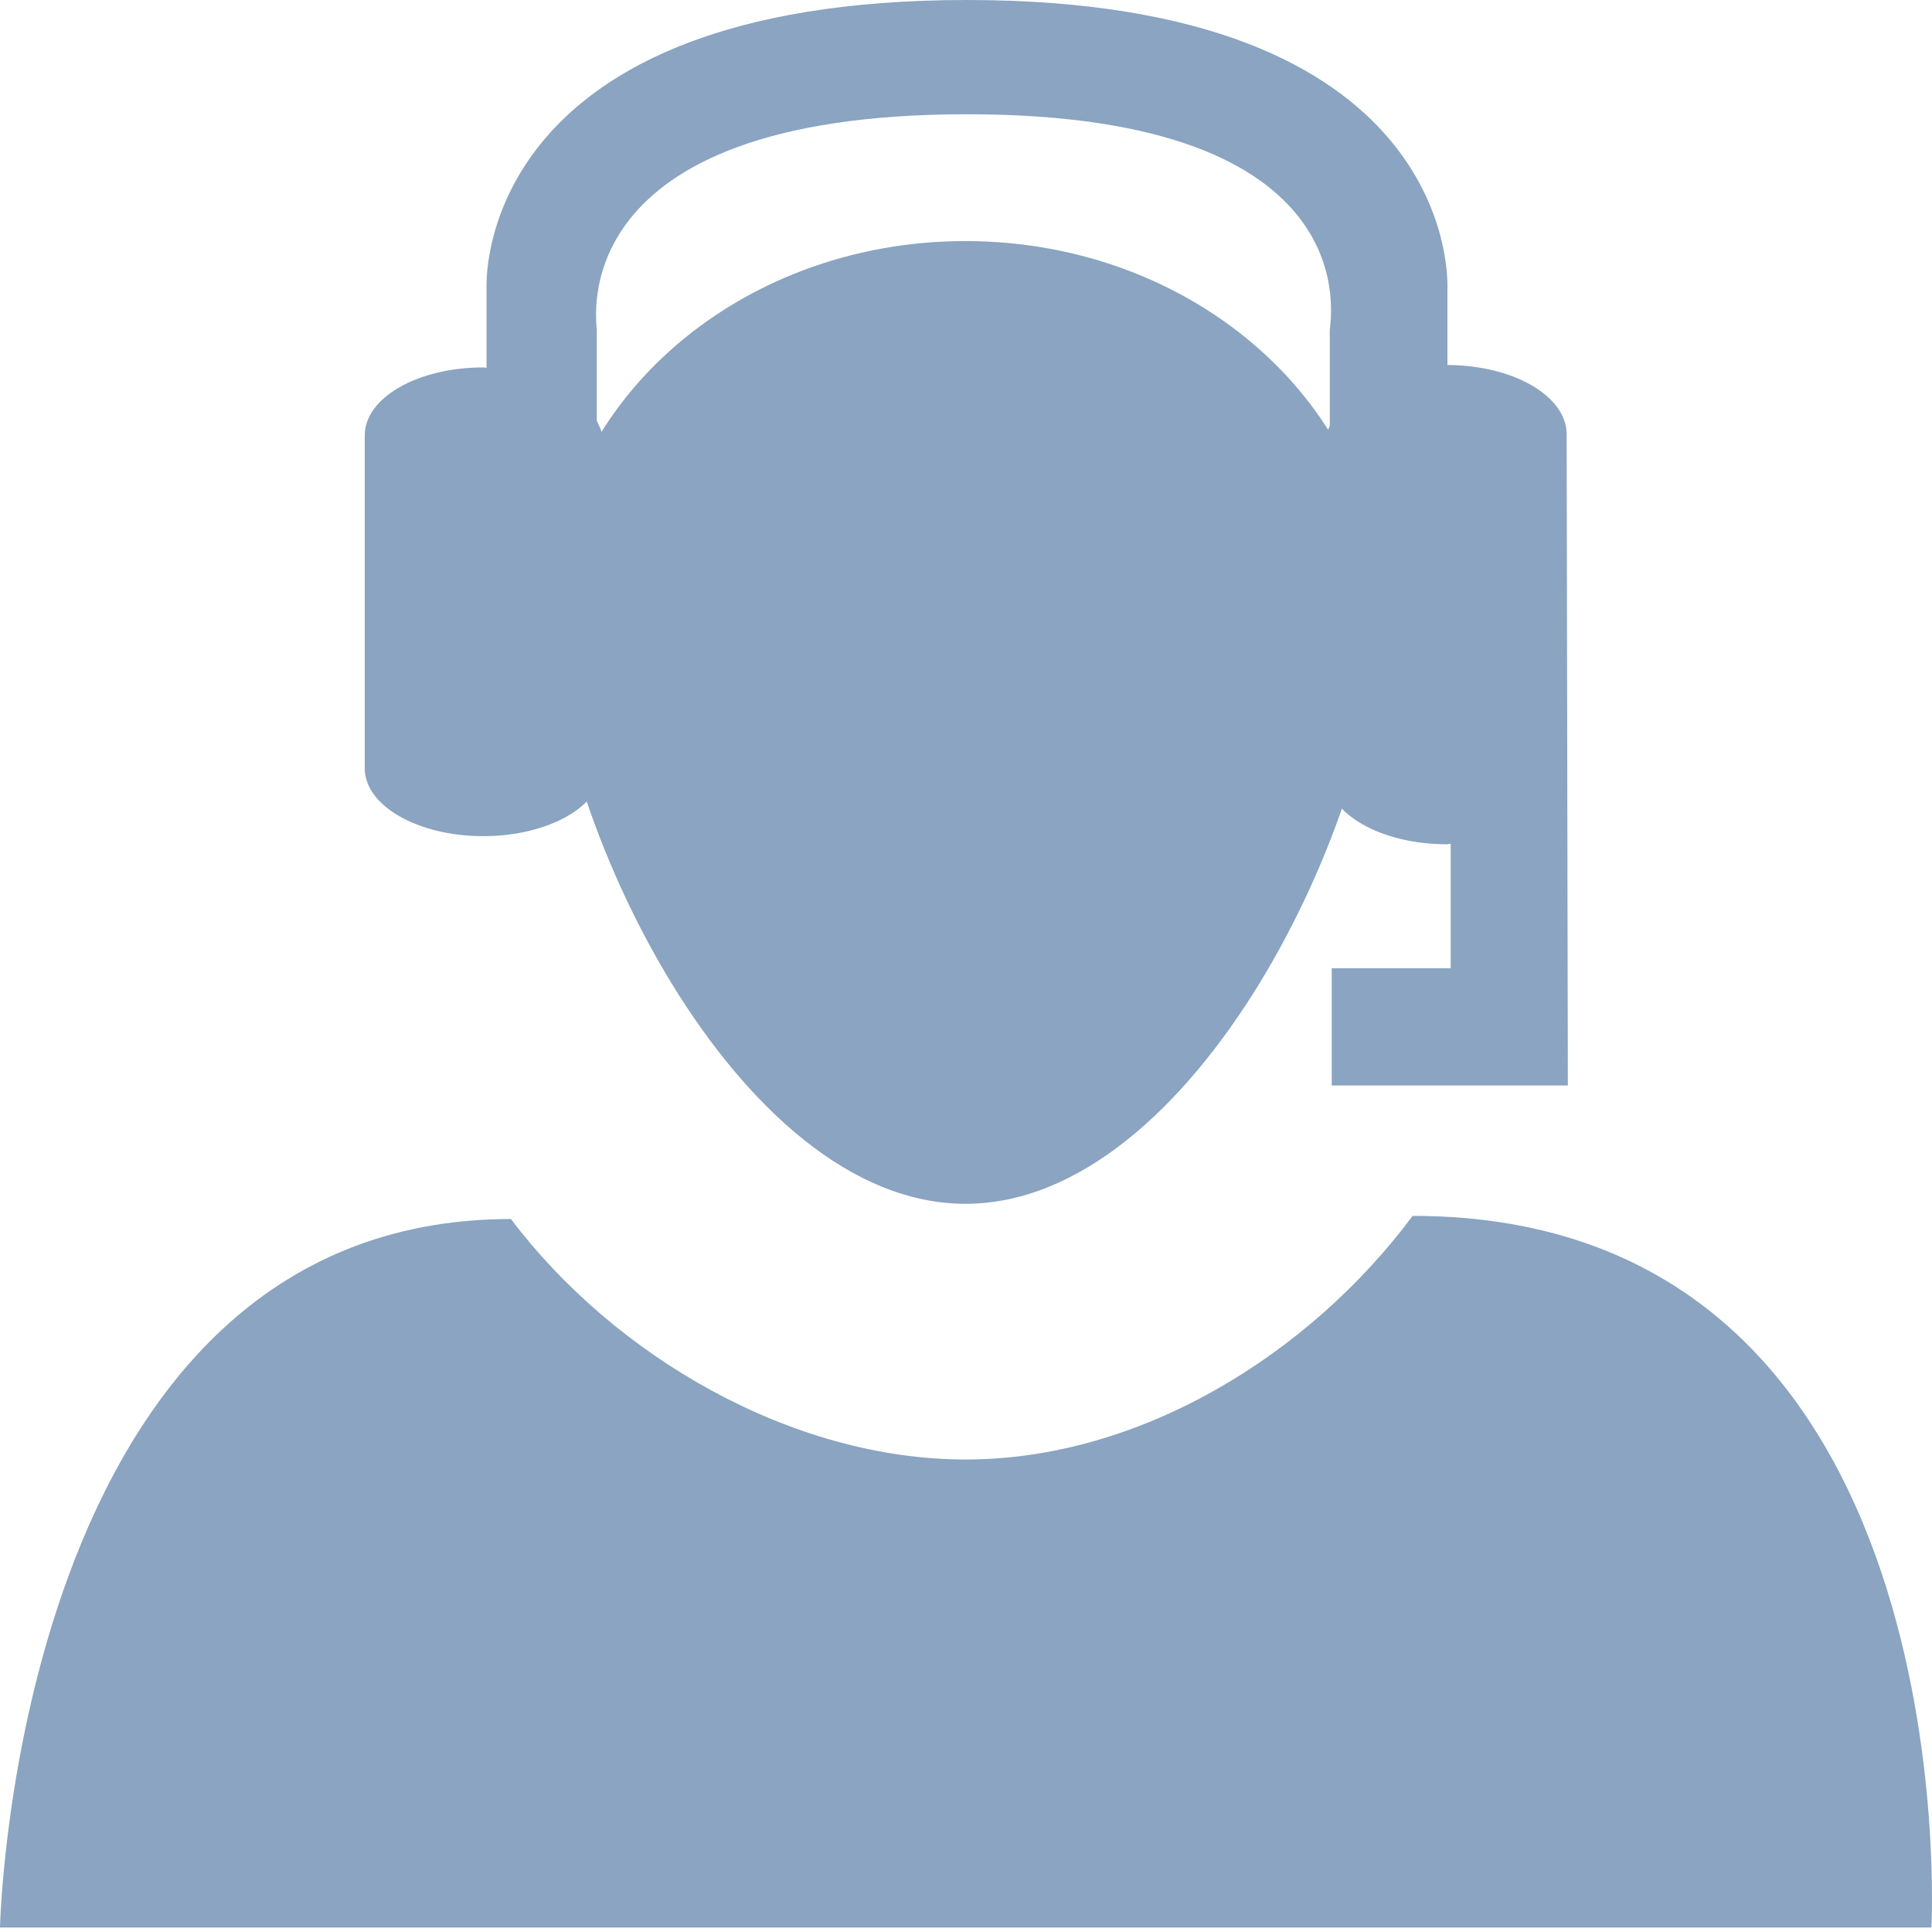 <svg width="82" height="82" viewBox="0 0 82 82" fill="none" xmlns="http://www.w3.org/2000/svg">
<rect width="82" height="82" fill="#F5F5F5"/>
<g id="Contact Us " clip-path="url(#clip0_0_1)">
<rect width="1440" height="1361" transform="translate(-1136 -478)" fill="white"/>
<g id="Rectangle 123" filter="url(#filter0_d_0_1)">
<rect x="-106" y="-37" width="291" height="370" rx="8" fill="white"/>
<rect x="-105.5" y="-36.5" width="290" height="369" rx="7.5" stroke="#717171" stroke-opacity="0.3"/>
</g>
<path id="Call Centre" d="M58.463 2.47H57.215C57.166 2.203 57.077 1.968 56.947 1.766C56.816 1.563 56.656 1.391 56.466 1.249C56.277 1.108 56.065 1.001 55.83 0.929C55.598 0.857 55.351 0.821 55.09 0.821C54.618 0.821 54.195 0.94 53.821 1.177C53.45 1.415 53.157 1.763 52.941 2.222C52.727 2.681 52.621 3.241 52.621 3.902C52.621 4.569 52.727 5.132 52.941 5.591C53.157 6.05 53.452 6.397 53.825 6.631C54.199 6.866 54.619 6.984 55.086 6.984C55.344 6.984 55.59 6.949 55.822 6.88C56.057 6.808 56.269 6.702 56.458 6.563C56.648 6.425 56.808 6.255 56.938 6.055C57.072 5.853 57.164 5.62 57.215 5.359L58.463 5.363C58.396 5.766 58.267 6.137 58.075 6.475C57.886 6.812 57.641 7.102 57.343 7.348C57.047 7.591 56.708 7.779 56.326 7.912C55.945 8.045 55.529 8.112 55.078 8.112C54.368 8.112 53.736 7.944 53.181 7.608C52.626 7.269 52.189 6.785 51.868 6.155C51.551 5.526 51.392 4.775 51.392 3.902C51.392 3.027 51.552 2.276 51.873 1.65C52.193 1.02 52.63 0.537 53.185 0.201C53.74 -0.138 54.371 -0.307 55.078 -0.307C55.513 -0.307 55.918 -0.244 56.294 -0.119C56.673 0.004 57.013 0.185 57.315 0.425C57.616 0.663 57.865 0.953 58.063 1.297C58.26 1.639 58.394 2.03 58.463 2.47ZM61.635 8.136C61.246 8.136 60.894 8.064 60.579 7.92C60.264 7.773 60.015 7.561 59.831 7.284C59.649 7.006 59.559 6.666 59.559 6.263C59.559 5.917 59.625 5.631 59.758 5.407C59.892 5.183 60.072 5.006 60.299 4.875C60.526 4.744 60.779 4.645 61.059 4.579C61.339 4.512 61.625 4.461 61.915 4.427C62.283 4.384 62.582 4.349 62.812 4.323C63.041 4.293 63.208 4.247 63.312 4.183C63.416 4.119 63.468 4.014 63.468 3.87V3.842C63.468 3.493 63.369 3.222 63.172 3.03C62.977 2.838 62.686 2.742 62.3 2.742C61.897 2.742 61.579 2.831 61.347 3.01C61.118 3.186 60.959 3.382 60.871 3.598L59.746 3.342C59.88 2.969 60.075 2.667 60.331 2.438C60.59 2.206 60.887 2.038 61.223 1.934C61.559 1.827 61.913 1.774 62.283 1.774C62.529 1.774 62.789 1.803 63.064 1.862C63.341 1.918 63.6 2.022 63.84 2.174C64.083 2.326 64.282 2.543 64.436 2.826C64.591 3.106 64.668 3.47 64.668 3.918V8H63.5V7.16H63.452C63.375 7.314 63.258 7.466 63.104 7.616C62.949 7.765 62.75 7.889 62.508 7.988C62.265 8.087 61.974 8.136 61.635 8.136ZM61.895 7.176C62.226 7.176 62.509 7.11 62.744 6.98C62.981 6.849 63.161 6.678 63.284 6.467C63.409 6.254 63.472 6.026 63.472 5.783V4.991C63.429 5.034 63.347 5.074 63.224 5.111C63.104 5.146 62.966 5.176 62.812 5.203C62.657 5.227 62.506 5.25 62.359 5.271C62.213 5.29 62.09 5.306 61.991 5.319C61.759 5.348 61.547 5.398 61.355 5.467C61.166 5.536 61.014 5.636 60.899 5.767C60.787 5.895 60.731 6.066 60.731 6.279C60.731 6.575 60.84 6.8 61.059 6.952C61.278 7.101 61.557 7.176 61.895 7.176ZM67.459 -0.195V8H66.262V-0.195H67.459ZM70.264 -0.195V8H69.068V-0.195H70.264ZM81.759 2.47H80.51C80.462 2.203 80.373 1.968 80.242 1.766C80.112 1.563 79.952 1.391 79.762 1.249C79.573 1.108 79.361 1.001 79.126 0.929C78.894 0.857 78.647 0.821 78.386 0.821C77.913 0.821 77.491 0.94 77.117 1.177C76.746 1.415 76.453 1.763 76.237 2.222C76.023 2.681 75.917 3.241 75.917 3.902C75.917 4.569 76.023 5.132 76.237 5.591C76.453 6.05 76.748 6.397 77.121 6.631C77.495 6.866 77.915 6.984 78.382 6.984C78.64 6.984 78.886 6.949 79.118 6.88C79.353 6.808 79.565 6.702 79.754 6.563C79.944 6.425 80.104 6.255 80.234 6.055C80.368 5.853 80.46 5.62 80.51 5.359L81.759 5.363C81.692 5.766 81.563 6.137 81.371 6.475C81.181 6.812 80.937 7.102 80.638 7.348C80.342 7.591 80.004 7.779 79.622 7.912C79.241 8.045 78.825 8.112 78.374 8.112C77.664 8.112 77.032 7.944 76.477 7.608C75.922 7.269 75.484 6.785 75.164 6.155C74.847 5.526 74.688 4.775 74.688 3.902C74.688 3.027 74.848 2.276 75.168 1.65C75.489 1.02 75.926 0.537 76.481 0.201C77.036 -0.138 77.667 -0.307 78.374 -0.307C78.808 -0.307 79.214 -0.244 79.59 -0.119C79.969 0.004 80.309 0.185 80.611 0.425C80.912 0.663 81.161 0.953 81.359 1.297C81.556 1.639 81.69 2.03 81.759 2.47ZM85.791 8.124C85.186 8.124 84.664 7.995 84.227 7.736C83.792 7.474 83.456 7.108 83.219 6.635C82.984 6.161 82.866 5.604 82.866 4.967C82.866 4.337 82.984 3.782 83.219 3.302C83.456 2.822 83.787 2.447 84.211 2.178C84.638 1.908 85.136 1.774 85.707 1.774C86.054 1.774 86.39 1.831 86.716 1.946C87.041 2.06 87.333 2.24 87.592 2.486C87.851 2.731 88.055 3.05 88.204 3.442C88.354 3.832 88.428 4.305 88.428 4.863V5.287H83.543V4.391H87.256C87.256 4.076 87.192 3.797 87.064 3.554C86.936 3.309 86.756 3.115 86.524 2.974C86.294 2.833 86.025 2.762 85.715 2.762C85.379 2.762 85.086 2.845 84.835 3.01C84.587 3.173 84.395 3.386 84.259 3.65C84.126 3.912 84.059 4.196 84.059 4.503V5.203C84.059 5.614 84.131 5.963 84.275 6.251C84.422 6.539 84.626 6.76 84.887 6.912C85.148 7.061 85.454 7.136 85.803 7.136C86.03 7.136 86.237 7.104 86.424 7.04C86.61 6.973 86.772 6.874 86.908 6.744C87.044 6.613 87.148 6.451 87.22 6.259L88.352 6.463C88.262 6.797 88.099 7.089 87.864 7.34C87.632 7.588 87.34 7.781 86.988 7.92C86.638 8.056 86.24 8.124 85.791 8.124ZM90.952 4.351V8H89.756V1.854H90.904V2.854H90.98C91.122 2.529 91.343 2.267 91.645 2.07C91.949 1.872 92.332 1.774 92.793 1.774C93.212 1.774 93.579 1.862 93.894 2.038C94.208 2.211 94.452 2.47 94.626 2.814C94.799 3.158 94.886 3.584 94.886 4.091V8H93.689V4.235C93.689 3.789 93.573 3.441 93.341 3.19C93.109 2.937 92.79 2.81 92.385 2.81C92.108 2.81 91.861 2.87 91.645 2.99C91.431 3.11 91.262 3.286 91.136 3.518C91.014 3.748 90.952 4.025 90.952 4.351ZM99.36 1.854V2.814H96.002V1.854H99.36ZM96.903 0.381H98.099V6.195C98.099 6.427 98.134 6.602 98.203 6.72C98.272 6.834 98.362 6.913 98.471 6.956C98.583 6.996 98.705 7.016 98.835 7.016C98.931 7.016 99.016 7.009 99.088 6.996C99.159 6.982 99.216 6.972 99.256 6.964L99.472 7.952C99.402 7.979 99.304 8.005 99.175 8.032C99.047 8.061 98.887 8.077 98.695 8.08C98.381 8.085 98.087 8.029 97.815 7.912C97.543 7.795 97.323 7.613 97.155 7.368C96.987 7.122 96.903 6.814 96.903 6.443V0.381ZM100.683 8V1.854H101.84V2.83H101.904C102.016 2.499 102.213 2.239 102.496 2.05C102.781 1.858 103.104 1.762 103.464 1.762C103.539 1.762 103.627 1.764 103.728 1.77C103.832 1.775 103.914 1.782 103.972 1.79V2.934C103.924 2.921 103.839 2.906 103.716 2.89C103.594 2.871 103.471 2.862 103.348 2.862C103.065 2.862 102.813 2.922 102.592 3.042C102.373 3.159 102.2 3.324 102.072 3.534C101.944 3.742 101.88 3.98 101.88 4.247V8H100.683ZM107.437 8.124C106.831 8.124 106.31 7.995 105.872 7.736C105.437 7.474 105.101 7.108 104.864 6.635C104.629 6.161 104.512 5.604 104.512 4.967C104.512 4.337 104.629 3.782 104.864 3.302C105.101 2.822 105.432 2.447 105.856 2.178C106.283 1.908 106.782 1.774 107.353 1.774C107.699 1.774 108.036 1.831 108.361 1.946C108.687 2.06 108.979 2.24 109.237 2.486C109.496 2.731 109.7 3.05 109.85 3.442C109.999 3.832 110.074 4.305 110.074 4.863V5.287H105.188V4.391H108.901C108.901 4.076 108.837 3.797 108.709 3.554C108.581 3.309 108.401 3.115 108.169 2.974C107.94 2.833 107.67 2.762 107.361 2.762C107.025 2.762 106.731 2.845 106.48 3.01C106.232 3.173 106.04 3.386 105.904 3.65C105.771 3.912 105.704 4.196 105.704 4.503V5.203C105.704 5.614 105.776 5.963 105.92 6.251C106.067 6.539 106.271 6.76 106.532 6.912C106.794 7.061 107.099 7.136 107.449 7.136C107.675 7.136 107.882 7.104 108.069 7.04C108.256 6.973 108.417 6.874 108.553 6.744C108.689 6.613 108.793 6.451 108.865 6.259L109.998 6.463C109.907 6.797 109.744 7.089 109.509 7.34C109.277 7.588 108.985 7.781 108.633 7.92C108.284 8.056 107.885 8.124 107.437 8.124Z" fill="white"/>
<g id="&#240;&#159;&#166;&#134; icon &#34;customer support&#34;">
<g id="Group">
<g id="Group_2">
<path id="Vector" fill-rule="evenodd" clip-rule="evenodd" d="M40.99 61.946C33.591 61.946 26.073 57.553 21.686 51.739C0.636 51.739 0 81.81 0 81.81H81.975C81.975 81.81 83.627 51.606 59.956 51.606C55.574 57.492 48.39 61.946 40.99 61.946Z" fill="#8AA4C1"/>
<path id="Vector_2" fill-rule="evenodd" clip-rule="evenodd" d="M58.622 25.898C58.622 34.55 50.724 51.093 40.975 51.093C31.24 51.093 23.338 34.544 23.338 25.898C23.338 17.251 31.235 10.232 40.975 10.232C50.724 10.237 58.622 17.257 58.622 25.898Z" fill="#8AA4C1"/>
</g>
<path id="Vector_3" fill-rule="evenodd" clip-rule="evenodd" d="M66.493 18.432C66.493 16.811 64.236 15.502 61.434 15.492V12.151C61.434 11.654 61.624 0 41.036 0C20.459 0 20.649 11.654 20.649 12.151V15.61C20.598 15.61 20.556 15.595 20.51 15.595C17.724 15.595 15.481 16.883 15.481 18.478V32.611C15.481 34.196 17.729 35.489 20.51 35.489C23.291 35.489 25.549 34.196 25.549 32.611V18.478C25.549 18.258 25.411 18.058 25.329 17.852V13.999C25.329 13.645 23.851 4.849 41.036 4.849C58.227 4.849 56.441 13.645 56.441 13.999V18.058C56.41 18.186 56.312 18.299 56.312 18.432V32.888C56.312 34.514 58.586 35.833 61.403 35.833C61.465 35.833 61.511 35.812 61.572 35.812V41.093H56.523V46.07H66.545L66.493 18.432Z" fill="#8AA4C1"/>
</g>
</g>
</g>
<defs>
<filter id="filter0_d_0_1" x="-106" y="-37" width="295" height="374" filterUnits="userSpaceOnUse" color-interpolation-filters="sRGB">
<feFlood flood-opacity="0" result="BackgroundImageFix"/>
<feColorMatrix in="SourceAlpha" type="matrix" values="0 0 0 0 0 0 0 0 0 0 0 0 0 0 0 0 0 0 127 0" result="hardAlpha"/>
<feOffset dx="2" dy="2"/>
<feGaussianBlur stdDeviation="1"/>
<feComposite in2="hardAlpha" operator="out"/>
<feColorMatrix type="matrix" values="0 0 0 0 0 0 0 0 0 0 0 0 0 0 0 0 0 0 0.25 0"/>
<feBlend mode="normal" in2="BackgroundImageFix" result="effect1_dropShadow_0_1"/>
<feBlend mode="normal" in="SourceGraphic" in2="effect1_dropShadow_0_1" result="shape"/>
</filter>
<clipPath id="clip0_0_1">
<rect width="1440" height="1361" fill="white" transform="translate(-1136 -478)"/>
</clipPath>
</defs>
</svg>
